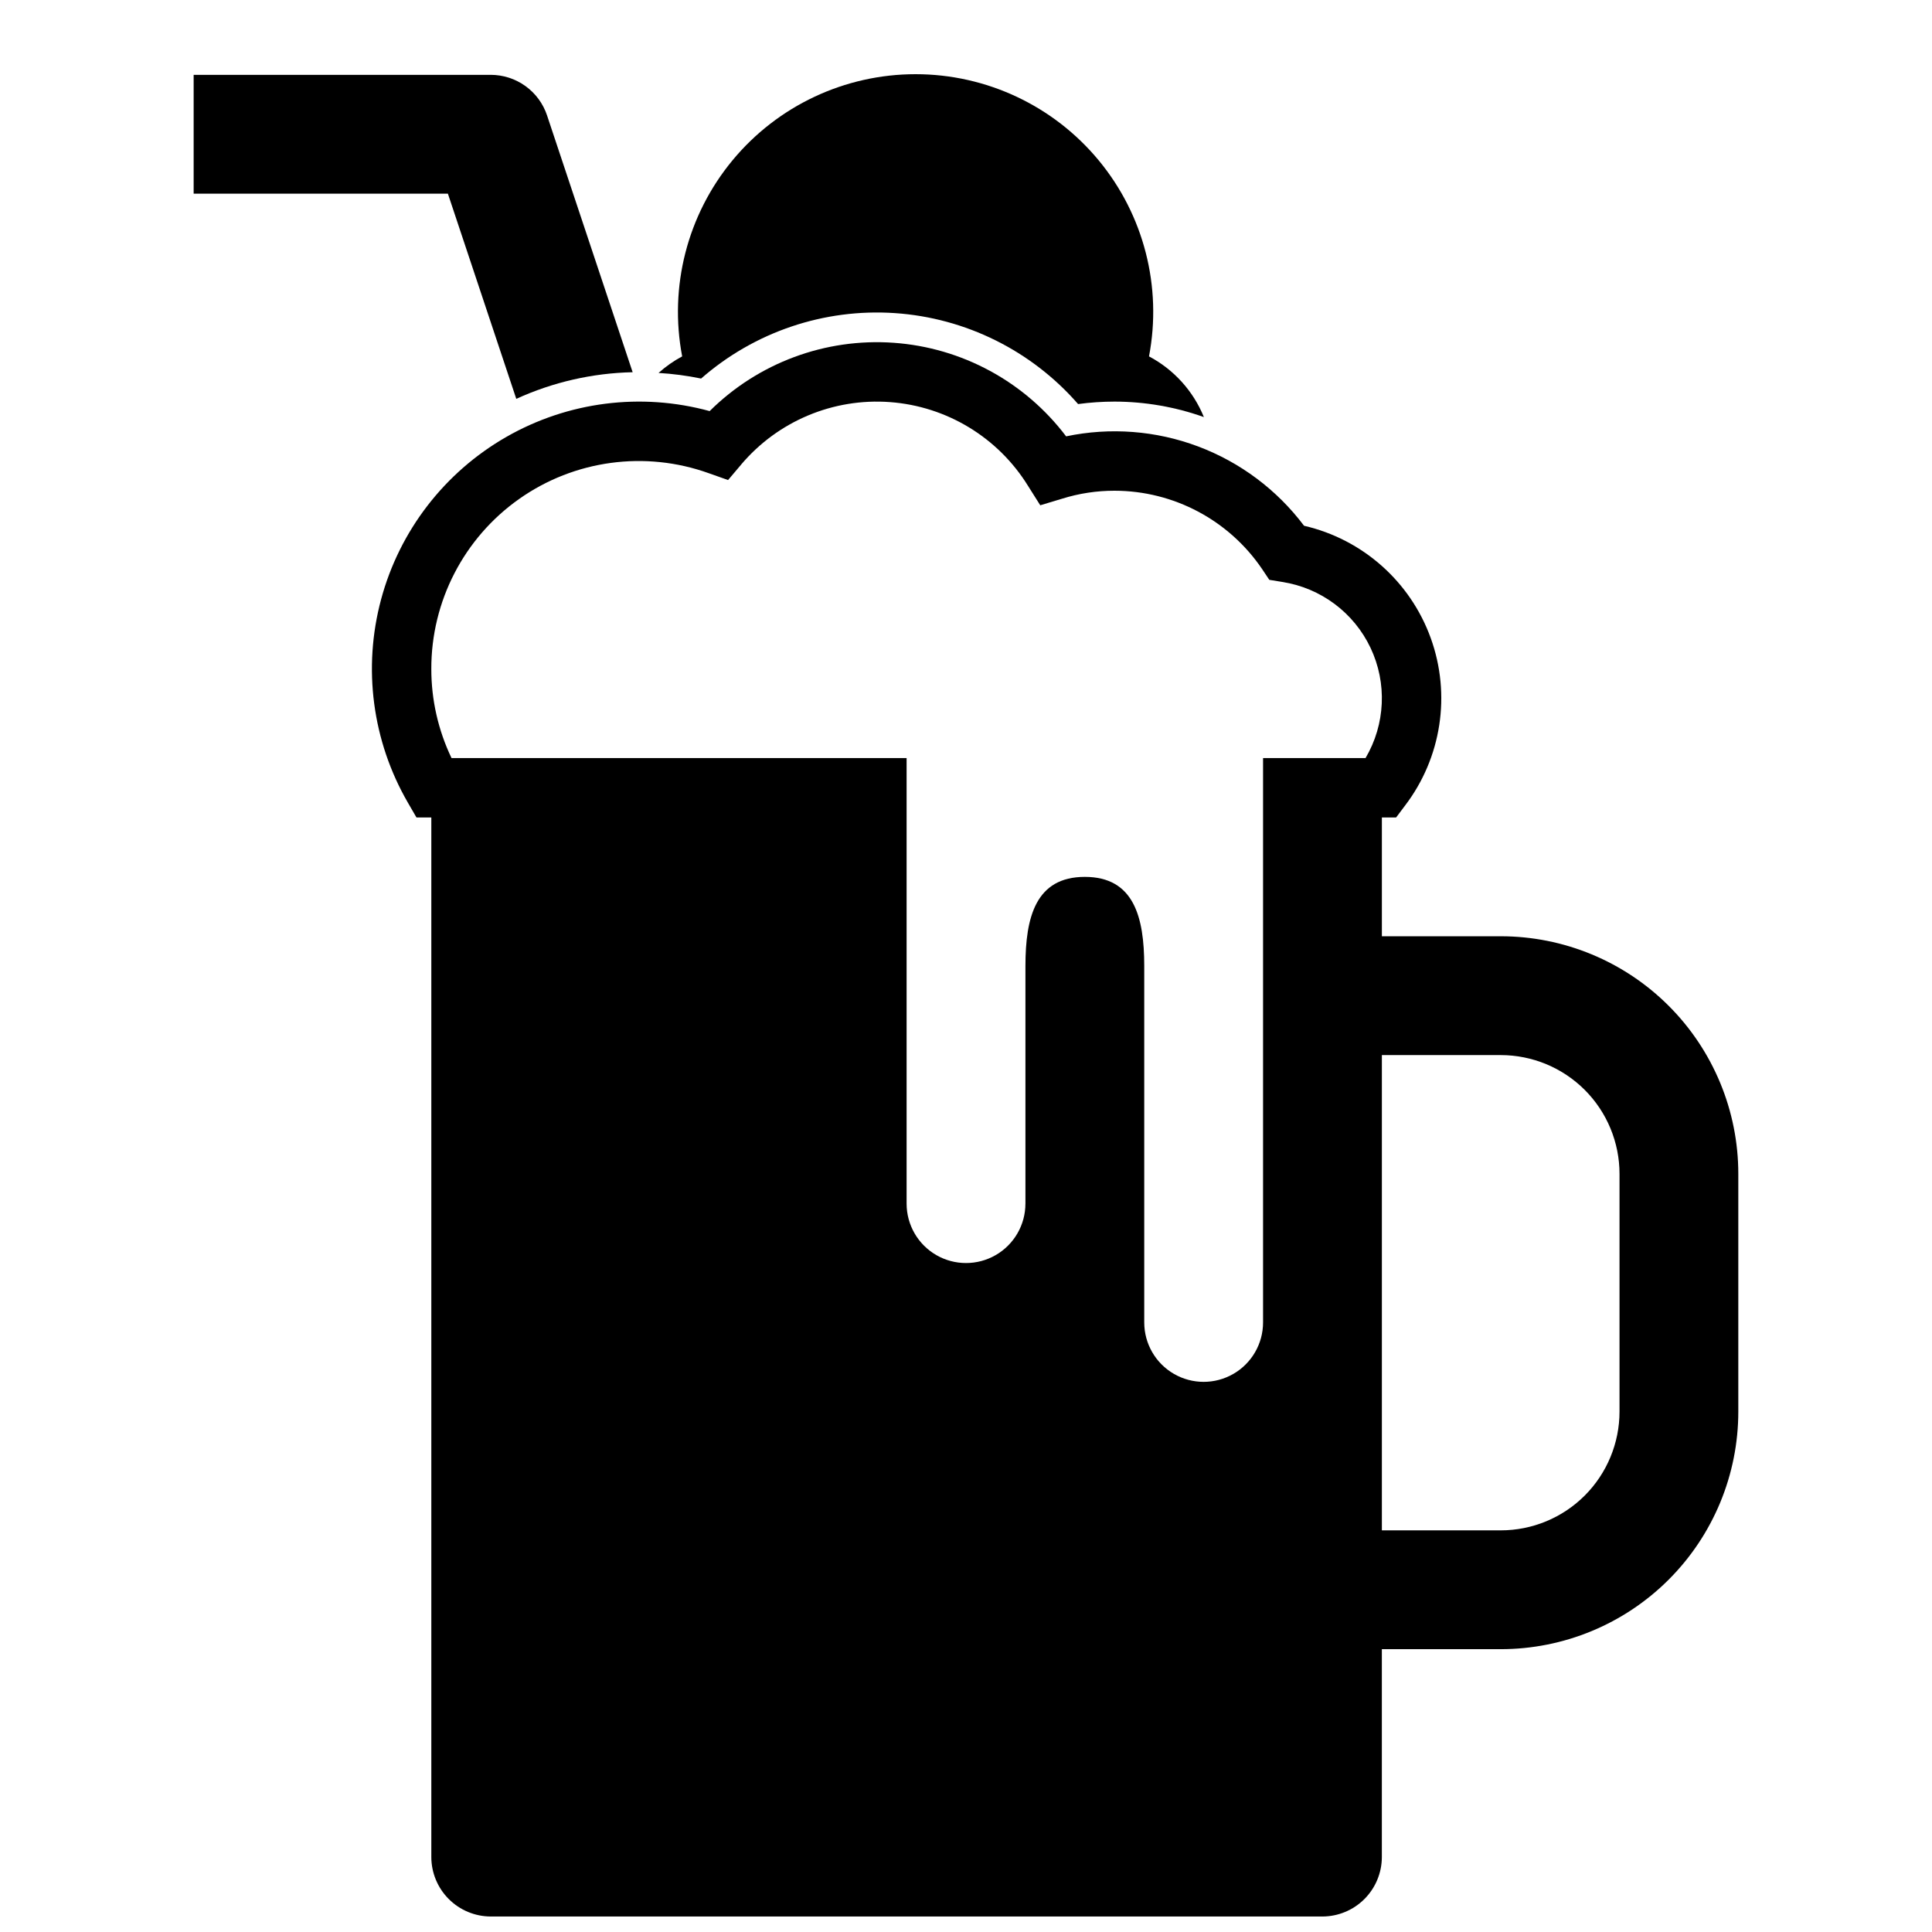 <?xml version="1.0" encoding="UTF-8"?>
<!-- Uploaded to: SVG Repo, www.svgrepo.com, Generator: SVG Repo Mixer Tools -->
<svg width="800px" height="800px" version="1.1" viewBox="144 144 512 512" xmlns="http://www.w3.org/2000/svg">
 <defs>
  <clipPath id="a">
   <path d="m242 234h363v417.9h-363z"/>
  </clipPath>
 </defs>
 <g clip-path="url(#a)">
  <path d="m541.7 392.12h-31.488v-31.488h3.777l2.363-3.148c9.66-12.672 12.227-29.379 6.816-44.367-5.41-14.988-18.055-26.203-33.582-29.785-7.172-9.535-16.914-16.824-28.082-21.023-11.164-4.195-23.297-5.121-34.973-2.672-10.945-14.477-27.609-23.516-45.711-24.797-18.105-1.281-35.875 5.316-48.754 18.105-18.164-4.977-37.559-2.512-53.898 6.852-16.344 9.363-28.281 24.848-33.172 43.031-4.894 18.188-2.344 37.57 7.09 53.871l2.281 3.938 3.938-0.004v275.52c0.012 4.172 1.676 8.168 4.625 11.117 2.949 2.949 6.949 4.613 11.121 4.625h220.41c4.172-0.012 8.172-1.676 11.121-4.625 2.949-2.949 4.613-6.945 4.625-11.117v-55.105h31.488c16.703 0.004 32.723-6.629 44.535-18.441 11.812-11.809 18.445-27.832 18.441-44.535v-62.977c0.004-16.703-6.629-32.723-18.441-44.535s-27.832-18.445-44.535-18.441zm-35.816-47.23h-27.16v149.57c0 5.625-3 10.824-7.871 13.637s-10.875 2.812-15.746 0c-4.871-2.812-7.871-8.012-7.871-13.637v-94.461c0-12.988-2.754-23.617-15.742-23.617s-15.742 10.629-15.742 23.617v62.977h-0.004c0 5.621-3 10.82-7.871 13.633s-10.875 2.812-15.746 0-7.871-8.012-7.871-13.633v-118.08h-120.6c-3.531-7.371-5.363-15.441-5.356-23.617-0.043-17.91 8.645-34.723 23.277-45.051 14.637-10.324 33.387-12.871 50.25-6.824l5.117 1.812 3.465-4.094-0.004-0.004c9.746-11.52 24.418-17.68 39.469-16.555 15.047 1.121 28.648 9.383 36.574 22.223l3.227 5.117 5.746-1.73h0.004c4.508-1.414 9.207-2.133 13.934-2.125 15.68 0.016 30.332 7.797 39.125 20.781l1.891 2.832 3.387 0.551-0.004 0.004c10.23 1.57 19.012 8.117 23.445 17.469 4.434 9.355 3.934 20.297-1.324 29.211zm67.305 173.18c0 8.352-3.316 16.363-9.219 22.27-5.906 5.906-13.918 9.223-22.27 9.219h-31.488v-125.95h31.488c8.352 0 16.363 3.316 22.27 9.223 5.902 5.906 9.219 13.914 9.219 22.266z"/>
 </g>
 <path d="m329.8 244.32c14.137-12.375 32.613-18.613 51.355-17.344 18.742 1.27 36.211 9.941 48.551 24.105 3.199-0.434 6.422-0.648 9.648-0.652 8.07 0.008 16.082 1.395 23.688 4.102-2.809-6.906-7.957-12.598-14.543-16.086 3.519-18.438-1.367-37.484-13.332-51.949s-29.758-22.836-48.527-22.836-36.562 8.371-48.527 22.836c-11.965 14.465-16.852 33.512-13.332 51.949-2.254 1.207-4.356 2.68-6.262 4.387 3.793 0.223 7.562 0.719 11.281 1.488z"/>
 <path d="m280.82 249.7c9.691-4.43 20.188-6.832 30.84-7.059l-22.684-68.047 0.004 0.004c-1.047-3.137-3.051-5.859-5.734-7.793-2.68-1.93-5.898-2.969-9.203-2.973h-78.723v31.488h67.375z"/>
</svg>